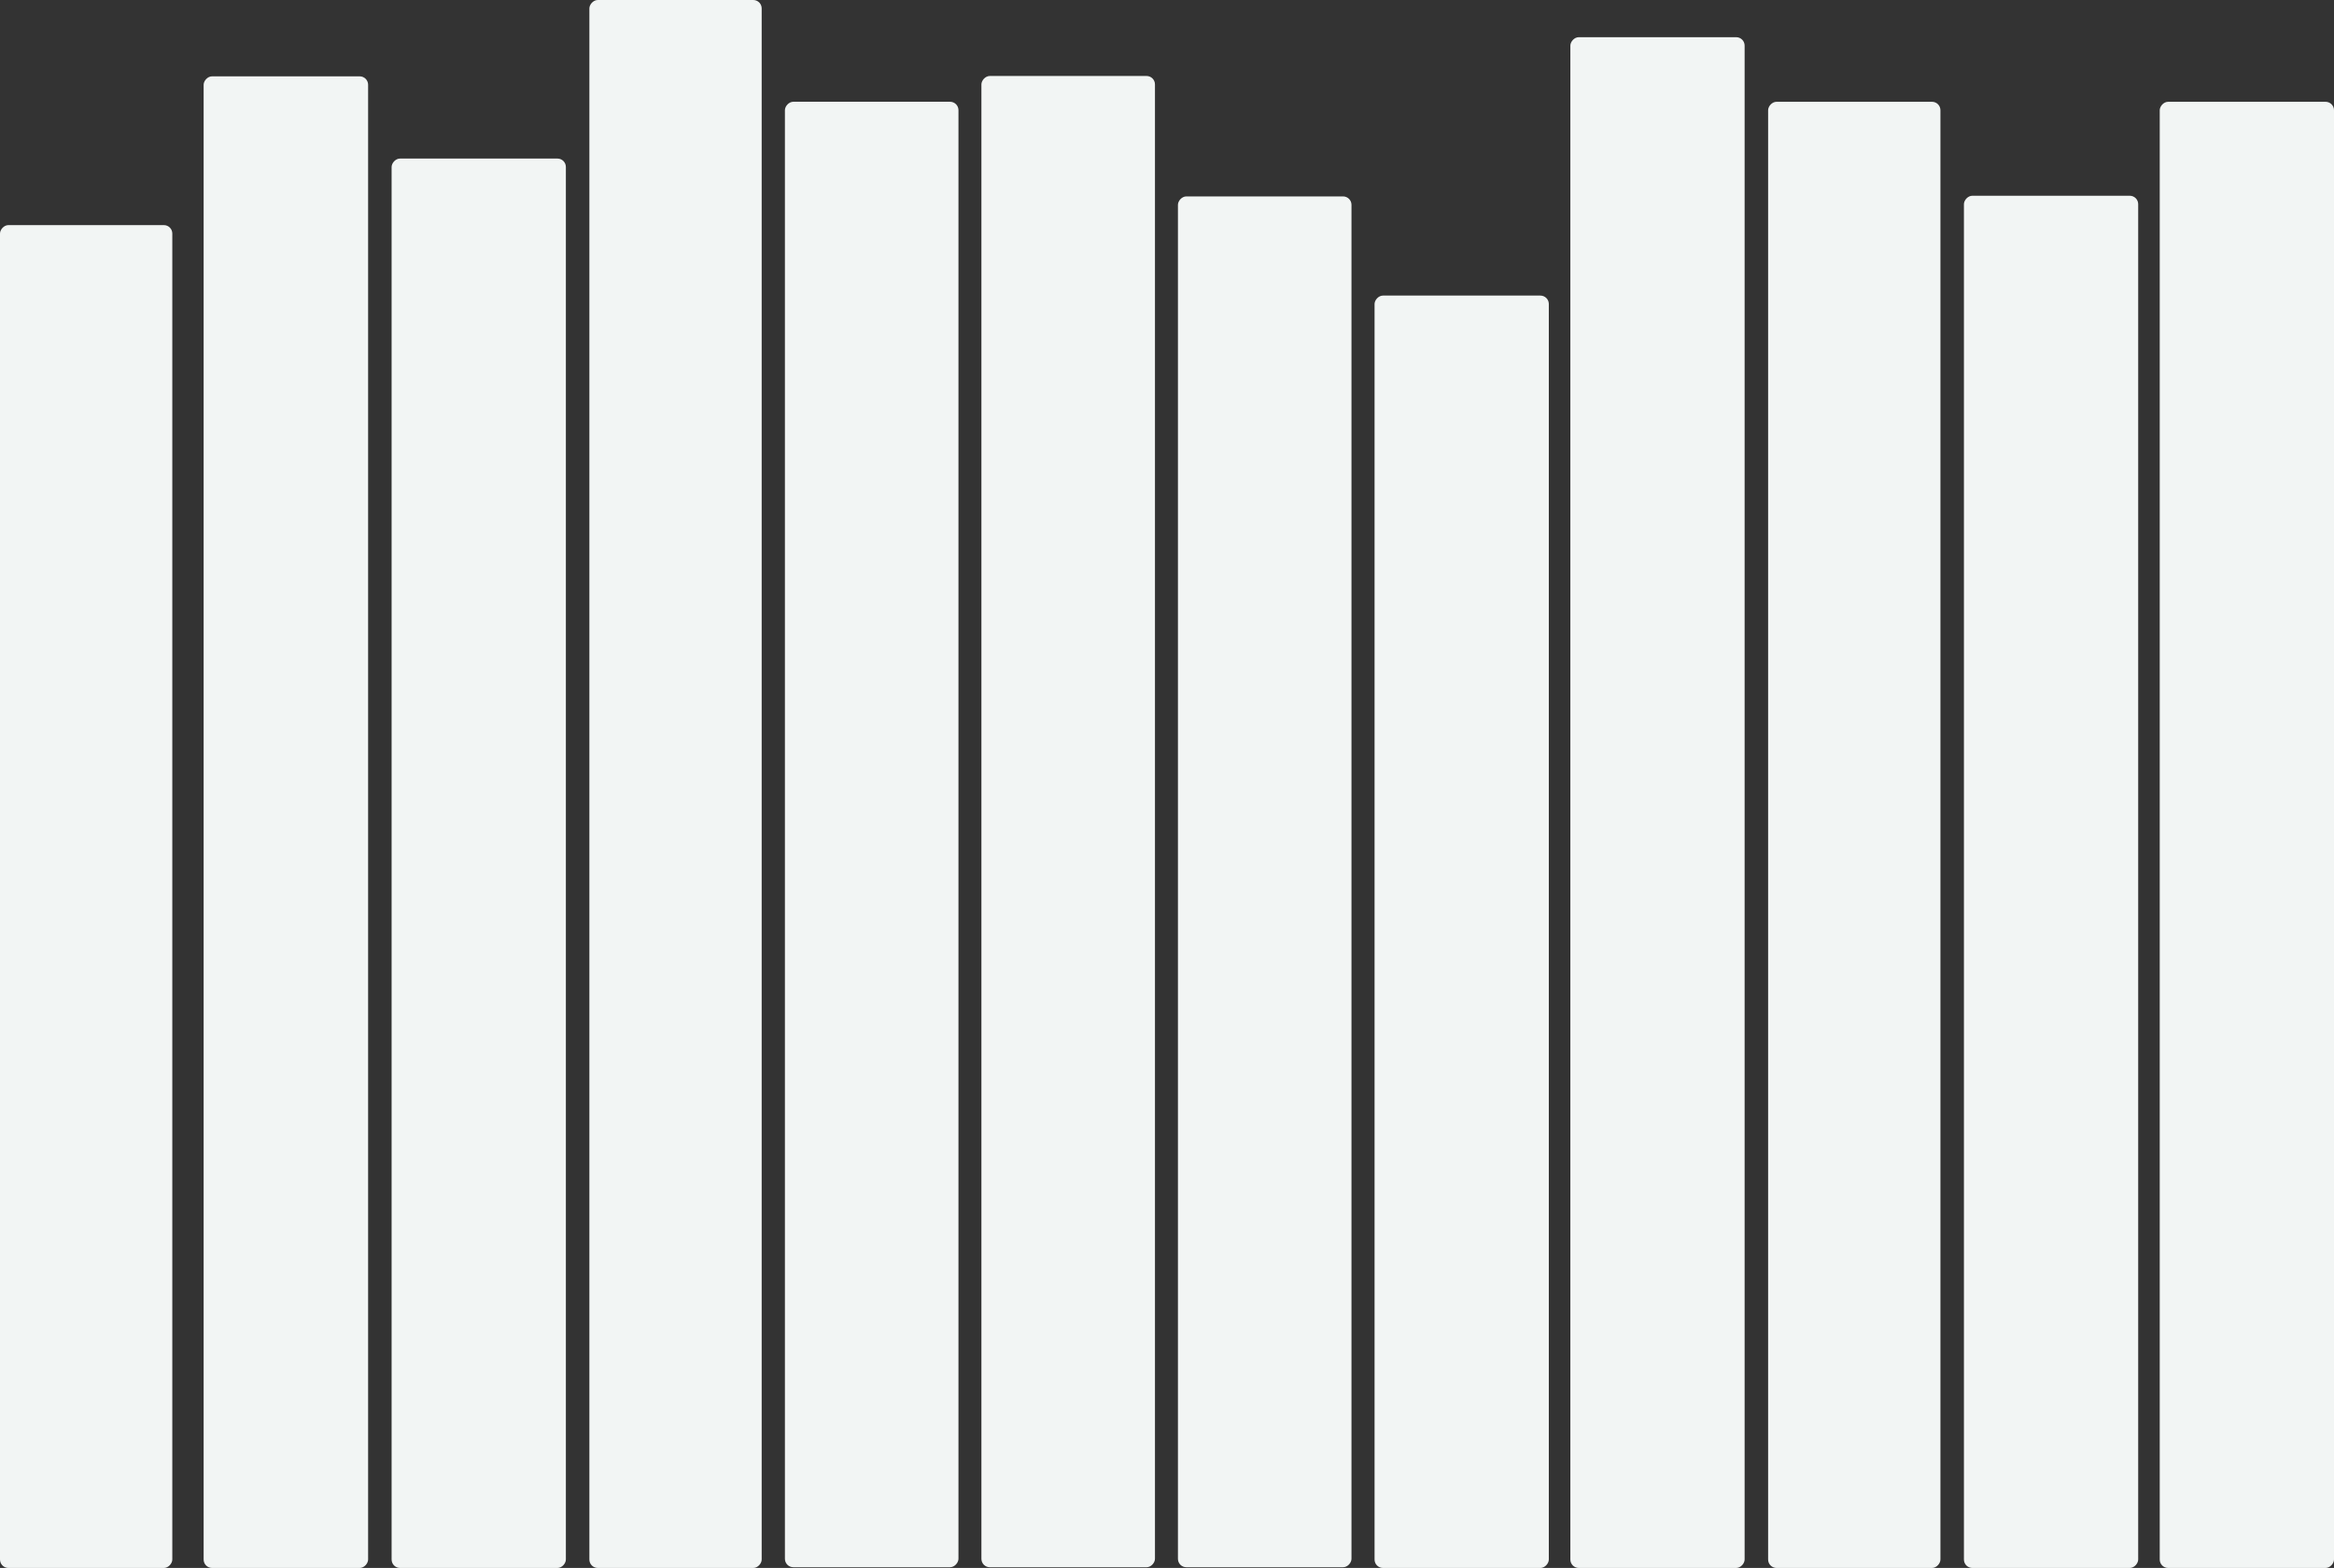 <?xml version="1.0" encoding="UTF-8"?> <svg xmlns="http://www.w3.org/2000/svg" width="1192" height="801" viewBox="0 0 1192 801" fill="none"><rect x="0" y="0" width="1192" height="801" fill="#333333" stroke="none"/><rect width="88" height="801" rx="4.303" transform="matrix(-1 0 0 1 389 0)" fill="#F2F5F4"></rect><rect width="88.636" height="748.647" rx="4.303" transform="matrix(-1 0 0 1 489.5 51.985)" fill="#F2F5F4"></rect><rect width="88.636" height="761.833" rx="4.303" transform="matrix(-1 0 0 1 589.852 38.813)" fill="#F2F5F4"></rect><rect width="88.636" height="700.3" rx="4.303" transform="matrix(-1 0 0 1 690.219 100.337)" fill="#F2F5F4"></rect><rect width="89" height="650" rx="4.303" transform="matrix(-1 0 0 1 791 151)" fill="#F2F5F4"></rect><rect width="89" height="782" rx="4.303" transform="matrix(-1 0 0 1 891 19)" fill="#F2F5F4"></rect><rect width="88" height="749" rx="4.303" transform="matrix(-1 0 0 1 991 52)" fill="#F2F5F4"></rect><rect width="89" height="701" rx="4.303" transform="matrix(-1 0 0 1 1092 100)" fill="#F2F5F4"></rect><rect width="89" height="749" rx="4.303" transform="matrix(-1 0 0 1 1192 52)" fill="#F2F5F4"></rect><rect width="89" height="720" rx="4.303" transform="matrix(-1 0 0 1 289 81)" fill="#F2F5F4"></rect><rect width="84" height="762" rx="4.303" transform="matrix(-1 0 0 1 188 39)" fill="#F2F5F4"></rect><rect width="88" height="686" rx="4.303" transform="matrix(-1 0 0 1 88 115)" fill="#F2F5F4"></rect></svg> 